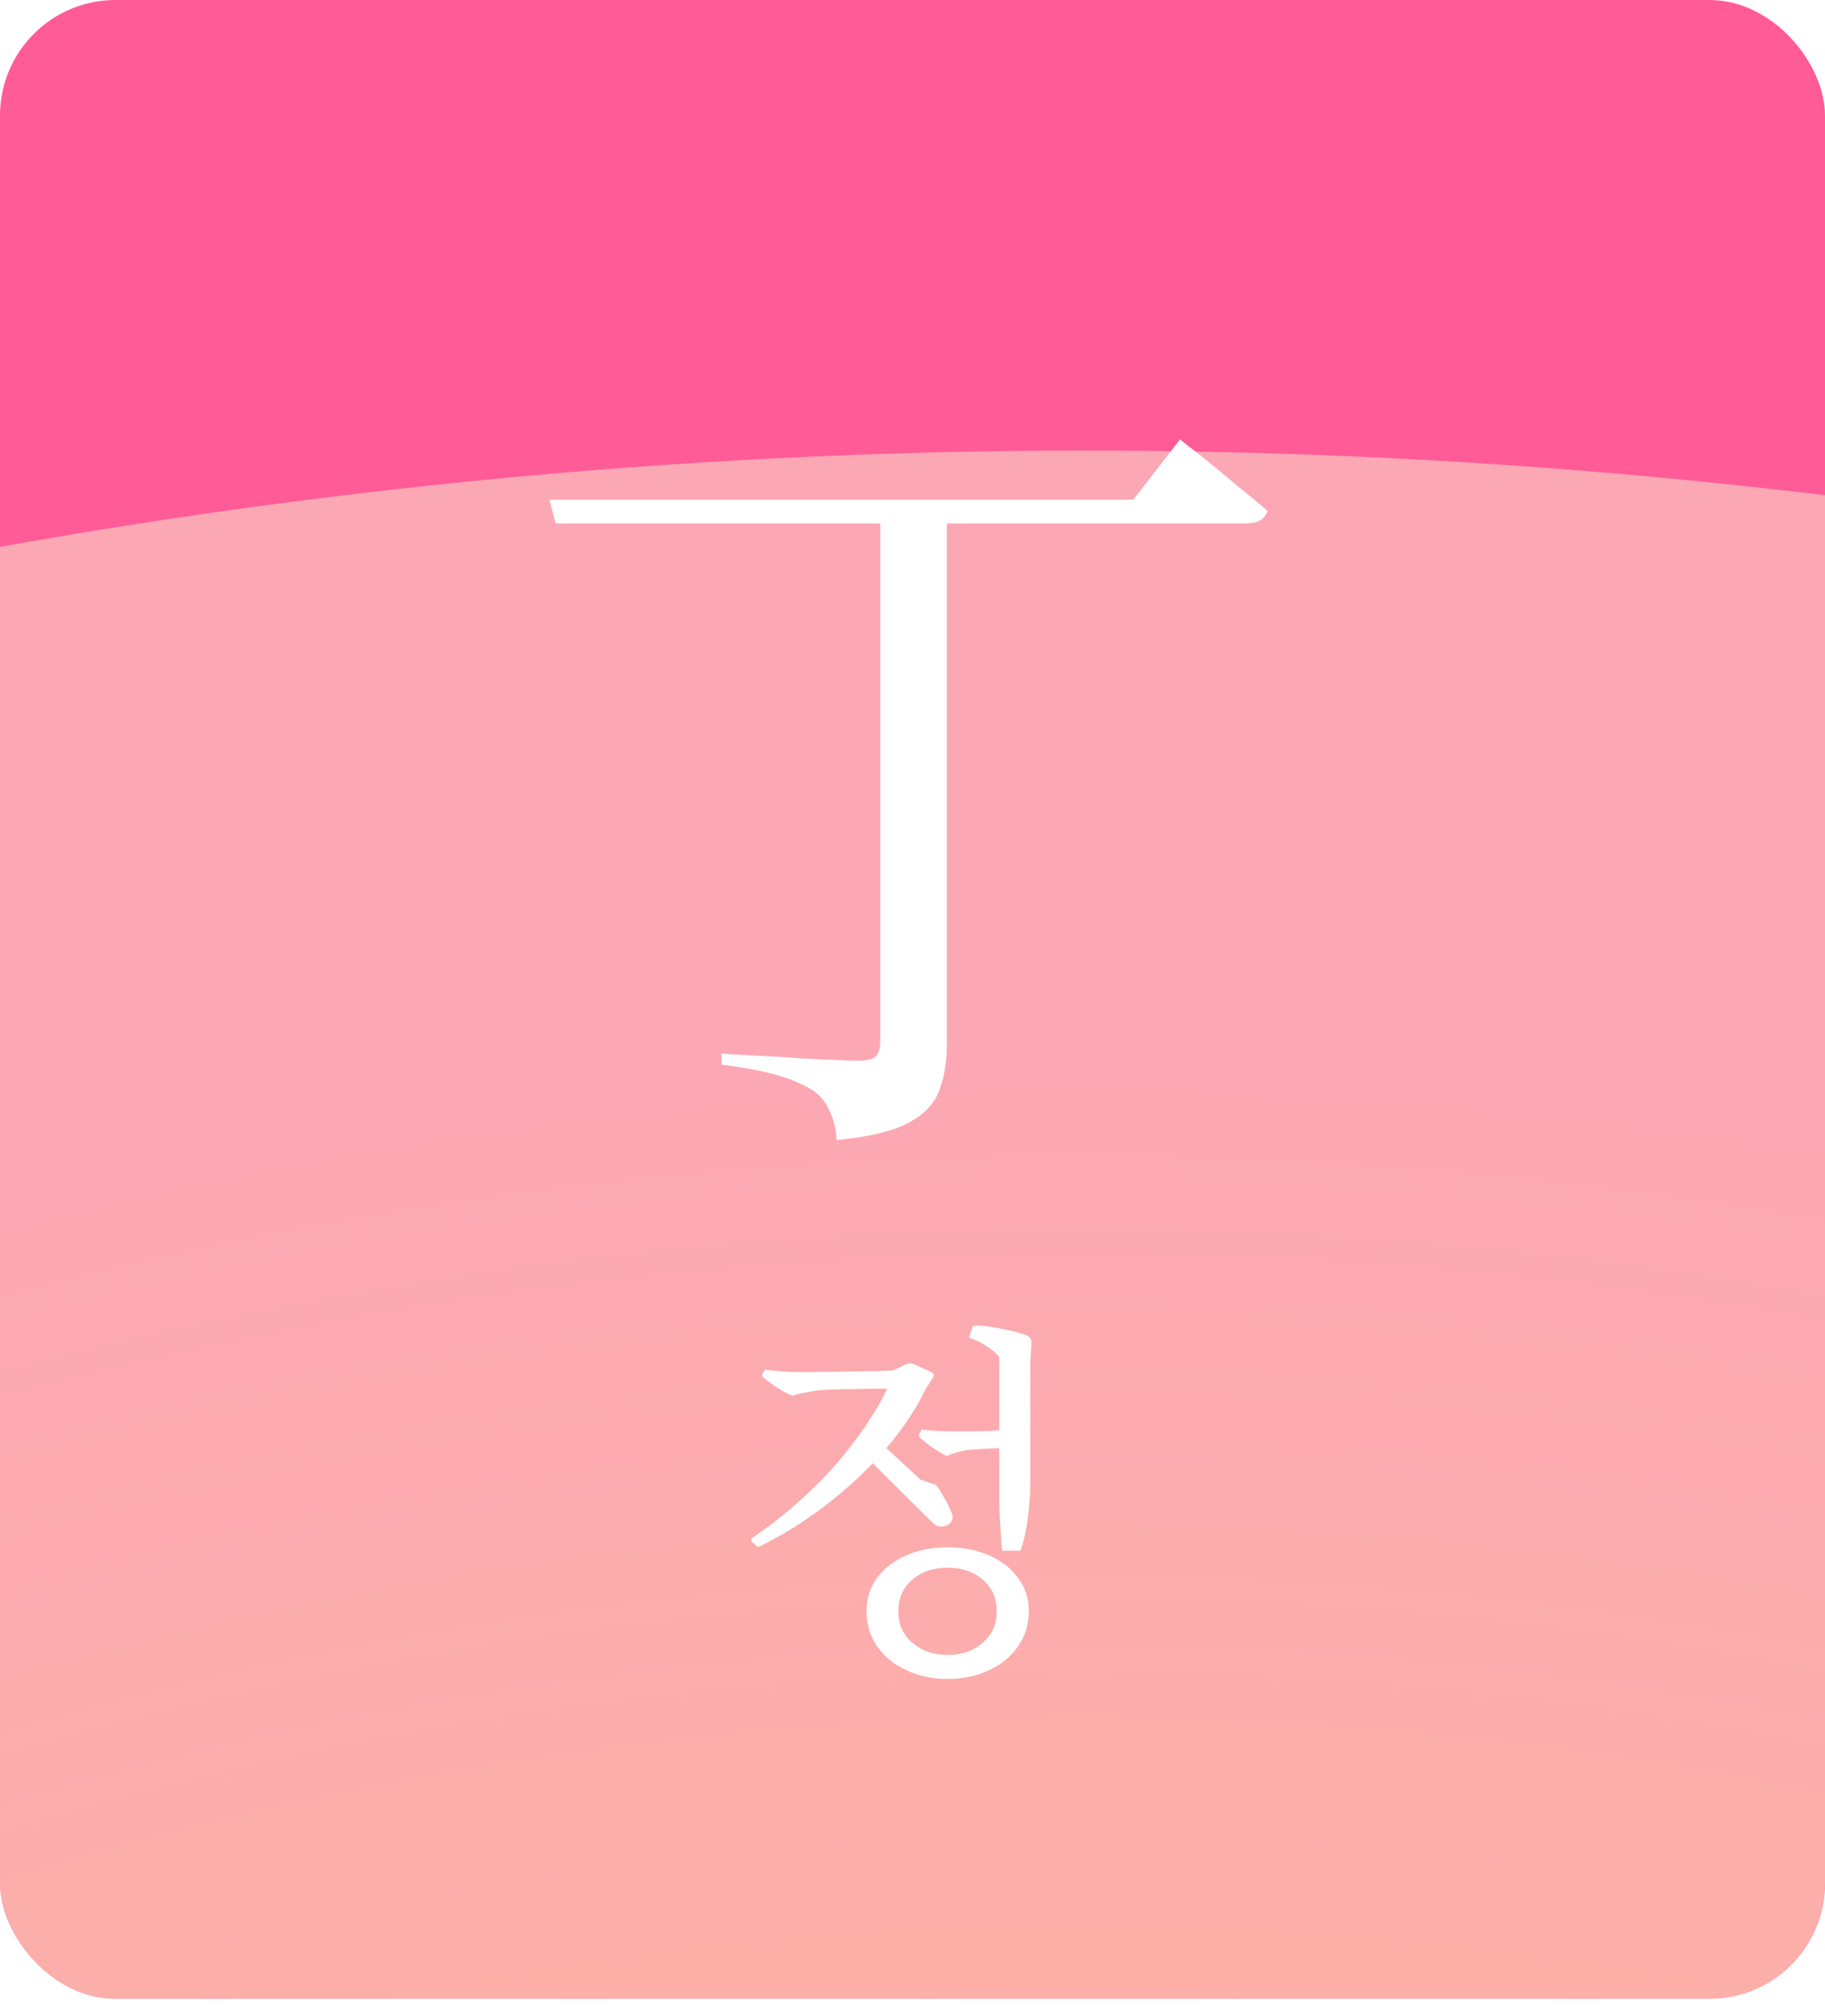 <svg width="67" height="74" viewBox="0 0 67 74" fill="none" xmlns="http://www.w3.org/2000/svg">
<g clip-path="url(#clip0_5639_40348)">
<rect width="67" height="73.361" rx="4.241" fill="#FF5B97"/>
<g filter="url(#filter0_f_5639_40348)">
<circle cx="39.816" cy="242.512" r="225.975" fill="url(#paint0_radial_5639_40348)" fill-opacity="0.8"/>
</g>
<path d="M20.168 18.34H41.605L43.324 16.126C43.324 16.126 43.431 16.214 43.644 16.389C43.858 16.544 44.13 16.757 44.46 17.029C44.79 17.301 45.14 17.592 45.508 17.903C45.877 18.194 46.217 18.476 46.528 18.748C46.45 19.058 46.178 19.214 45.712 19.214H20.401L20.168 18.34ZM32.314 18.602H34.761V38.379C34.761 38.962 34.673 39.496 34.499 39.981C34.324 40.486 33.945 40.894 33.363 41.204C32.8 41.515 31.916 41.729 30.712 41.845C30.693 41.437 30.605 41.078 30.45 40.767C30.314 40.457 30.12 40.214 29.867 40.039C29.537 39.826 29.12 39.641 28.615 39.486C28.11 39.331 27.401 39.195 26.489 39.078V38.67C26.489 38.67 26.625 38.68 26.896 38.7C27.188 38.719 27.557 38.738 28.003 38.758C28.45 38.777 28.906 38.806 29.372 38.845C29.838 38.865 30.265 38.884 30.654 38.903C31.042 38.923 31.324 38.932 31.498 38.932C31.809 38.932 32.023 38.884 32.139 38.787C32.256 38.67 32.314 38.486 32.314 38.233V18.602Z" fill="white"/>
<path d="M37.459 56.916H36.794C36.776 56.798 36.763 56.649 36.753 56.468C36.744 56.278 36.731 56.079 36.713 55.871C36.704 55.663 36.695 55.464 36.686 55.274C36.686 55.075 36.686 54.912 36.686 54.785V49.805C36.577 49.67 36.423 49.539 36.224 49.412C36.025 49.276 35.808 49.172 35.573 49.1L35.695 48.72C35.704 48.675 35.758 48.652 35.858 48.652C36.039 48.652 36.247 48.675 36.482 48.72C36.717 48.756 36.943 48.801 37.16 48.856C37.387 48.91 37.568 48.964 37.703 49.018C37.821 49.064 37.875 49.163 37.866 49.317L37.825 50.05V54.446C37.825 54.681 37.812 54.953 37.785 55.26C37.758 55.568 37.717 55.871 37.663 56.17C37.608 56.459 37.541 56.708 37.459 56.916ZM37.771 59.141C37.771 59.621 37.64 60.046 37.378 60.417C37.124 60.797 36.772 61.091 36.319 61.299C35.867 61.516 35.356 61.625 34.786 61.625C34.225 61.625 33.718 61.516 33.266 61.299C32.814 61.091 32.456 60.797 32.194 60.417C31.941 60.046 31.814 59.621 31.814 59.141C31.814 58.68 31.941 58.273 32.194 57.92C32.456 57.567 32.814 57.291 33.266 57.092C33.718 56.893 34.225 56.794 34.786 56.794C35.356 56.794 35.867 56.893 36.319 57.092C36.772 57.291 37.124 57.567 37.378 57.92C37.64 58.273 37.771 58.68 37.771 59.141ZM36.591 59.141C36.591 58.653 36.419 58.264 36.075 57.974C35.74 57.685 35.31 57.54 34.786 57.54C34.27 57.54 33.84 57.685 33.497 57.974C33.153 58.264 32.981 58.653 32.981 59.141C32.981 59.621 33.153 60.005 33.497 60.295C33.84 60.593 34.27 60.743 34.786 60.743C35.31 60.743 35.74 60.593 36.075 60.295C36.419 60.005 36.591 59.621 36.591 59.141ZM34.922 52.533L35.614 53.211C35.487 53.221 35.342 53.248 35.179 53.293C35.017 53.338 34.876 53.388 34.759 53.442C34.578 53.352 34.401 53.248 34.23 53.13C34.067 53.012 33.917 52.895 33.782 52.777C33.736 52.723 33.727 52.673 33.755 52.628L33.836 52.465C34.008 52.492 34.189 52.51 34.379 52.519C34.569 52.528 34.75 52.533 34.922 52.533ZM37.066 52.465V53.144C36.93 53.144 36.763 53.148 36.563 53.157C36.373 53.166 36.188 53.175 36.007 53.184C35.835 53.193 35.704 53.202 35.614 53.211L34.922 52.533C35.084 52.533 35.297 52.533 35.559 52.533C35.822 52.533 36.089 52.528 36.36 52.519C36.64 52.501 36.876 52.483 37.066 52.465ZM32.818 50.294V50.972C32.673 50.972 32.47 50.972 32.208 50.972C31.945 50.972 31.665 50.977 31.366 50.986C31.077 50.986 30.814 50.99 30.579 51C30.344 51.009 30.181 51.018 30.091 51.027C29.964 51.036 29.797 51.063 29.589 51.108C29.381 51.144 29.218 51.185 29.1 51.23C28.91 51.158 28.72 51.058 28.53 50.932C28.34 50.805 28.173 50.683 28.028 50.565C27.983 50.52 27.969 50.475 27.988 50.43L28.082 50.267C28.263 50.294 28.467 50.317 28.693 50.335C28.919 50.353 29.118 50.362 29.29 50.362C29.39 50.362 29.552 50.362 29.779 50.362C30.005 50.353 30.267 50.348 30.566 50.348C30.864 50.339 31.163 50.335 31.461 50.335C31.76 50.326 32.031 50.321 32.276 50.321C32.52 50.312 32.701 50.303 32.818 50.294ZM33.972 51L32.574 50.972L32.805 50.294L33.28 50.063C33.361 50.036 33.442 50.036 33.524 50.063C33.623 50.099 33.745 50.154 33.89 50.226C34.044 50.289 34.157 50.344 34.23 50.389C34.293 50.434 34.297 50.498 34.243 50.579L33.972 51ZM34.148 55.803L31.678 53.347L33.782 54.311L34.365 54.501C34.465 54.627 34.564 54.785 34.664 54.975C34.772 55.156 34.849 55.306 34.894 55.423C34.976 55.586 34.994 55.708 34.949 55.79C34.922 55.88 34.854 55.948 34.745 55.993C34.637 56.038 34.537 56.047 34.447 56.02C34.401 56.011 34.352 55.984 34.297 55.939C34.243 55.894 34.193 55.848 34.148 55.803ZM33.795 54.311L33.727 54.406L31.678 53.347L32.181 52.818L33.795 54.311ZM27.784 56.753L27.608 56.59C27.571 56.545 27.571 56.5 27.608 56.455C28.377 55.93 29.078 55.364 29.711 54.758C30.353 54.152 30.914 53.523 31.393 52.872C31.882 52.221 32.276 51.588 32.574 50.972L33.293 50.715L33.972 51C33.637 51.705 33.166 52.415 32.56 53.13C31.963 53.836 31.267 54.501 30.471 55.125C29.684 55.749 28.838 56.287 27.933 56.739C27.861 56.776 27.811 56.78 27.784 56.753Z" fill="white"/>
</g>
<defs>
<filter id="filter0_f_5639_40348" x="-283.247" y="-80.551" width="646.128" height="646.128" filterUnits="userSpaceOnUse" color-interpolation-filters="sRGB">
<feFlood flood-opacity="0" result="BackgroundImageFix"/>
<feBlend mode="normal" in="SourceGraphic" in2="BackgroundImageFix" result="shape"/>
<feGaussianBlur stdDeviation="48.544" result="effect1_foregroundBlur_5639_40348"/>
</filter>
<radialGradient id="paint0_radial_5639_40348" cx="0" cy="0" r="1" gradientUnits="userSpaceOnUse" gradientTransform="translate(39.816 195.363) rotate(-90.059) scale(157.312)">
<stop stop-color="#FFF158"/>
<stop offset="1" stop-color="#F9E1CA" stop-opacity="0.71"/>
</radialGradient>
<clipPath id="clip0_5639_40348">
<rect width="67" height="73.361" rx="4.241" fill="white"/>
</clipPath>
</defs>
</svg>
